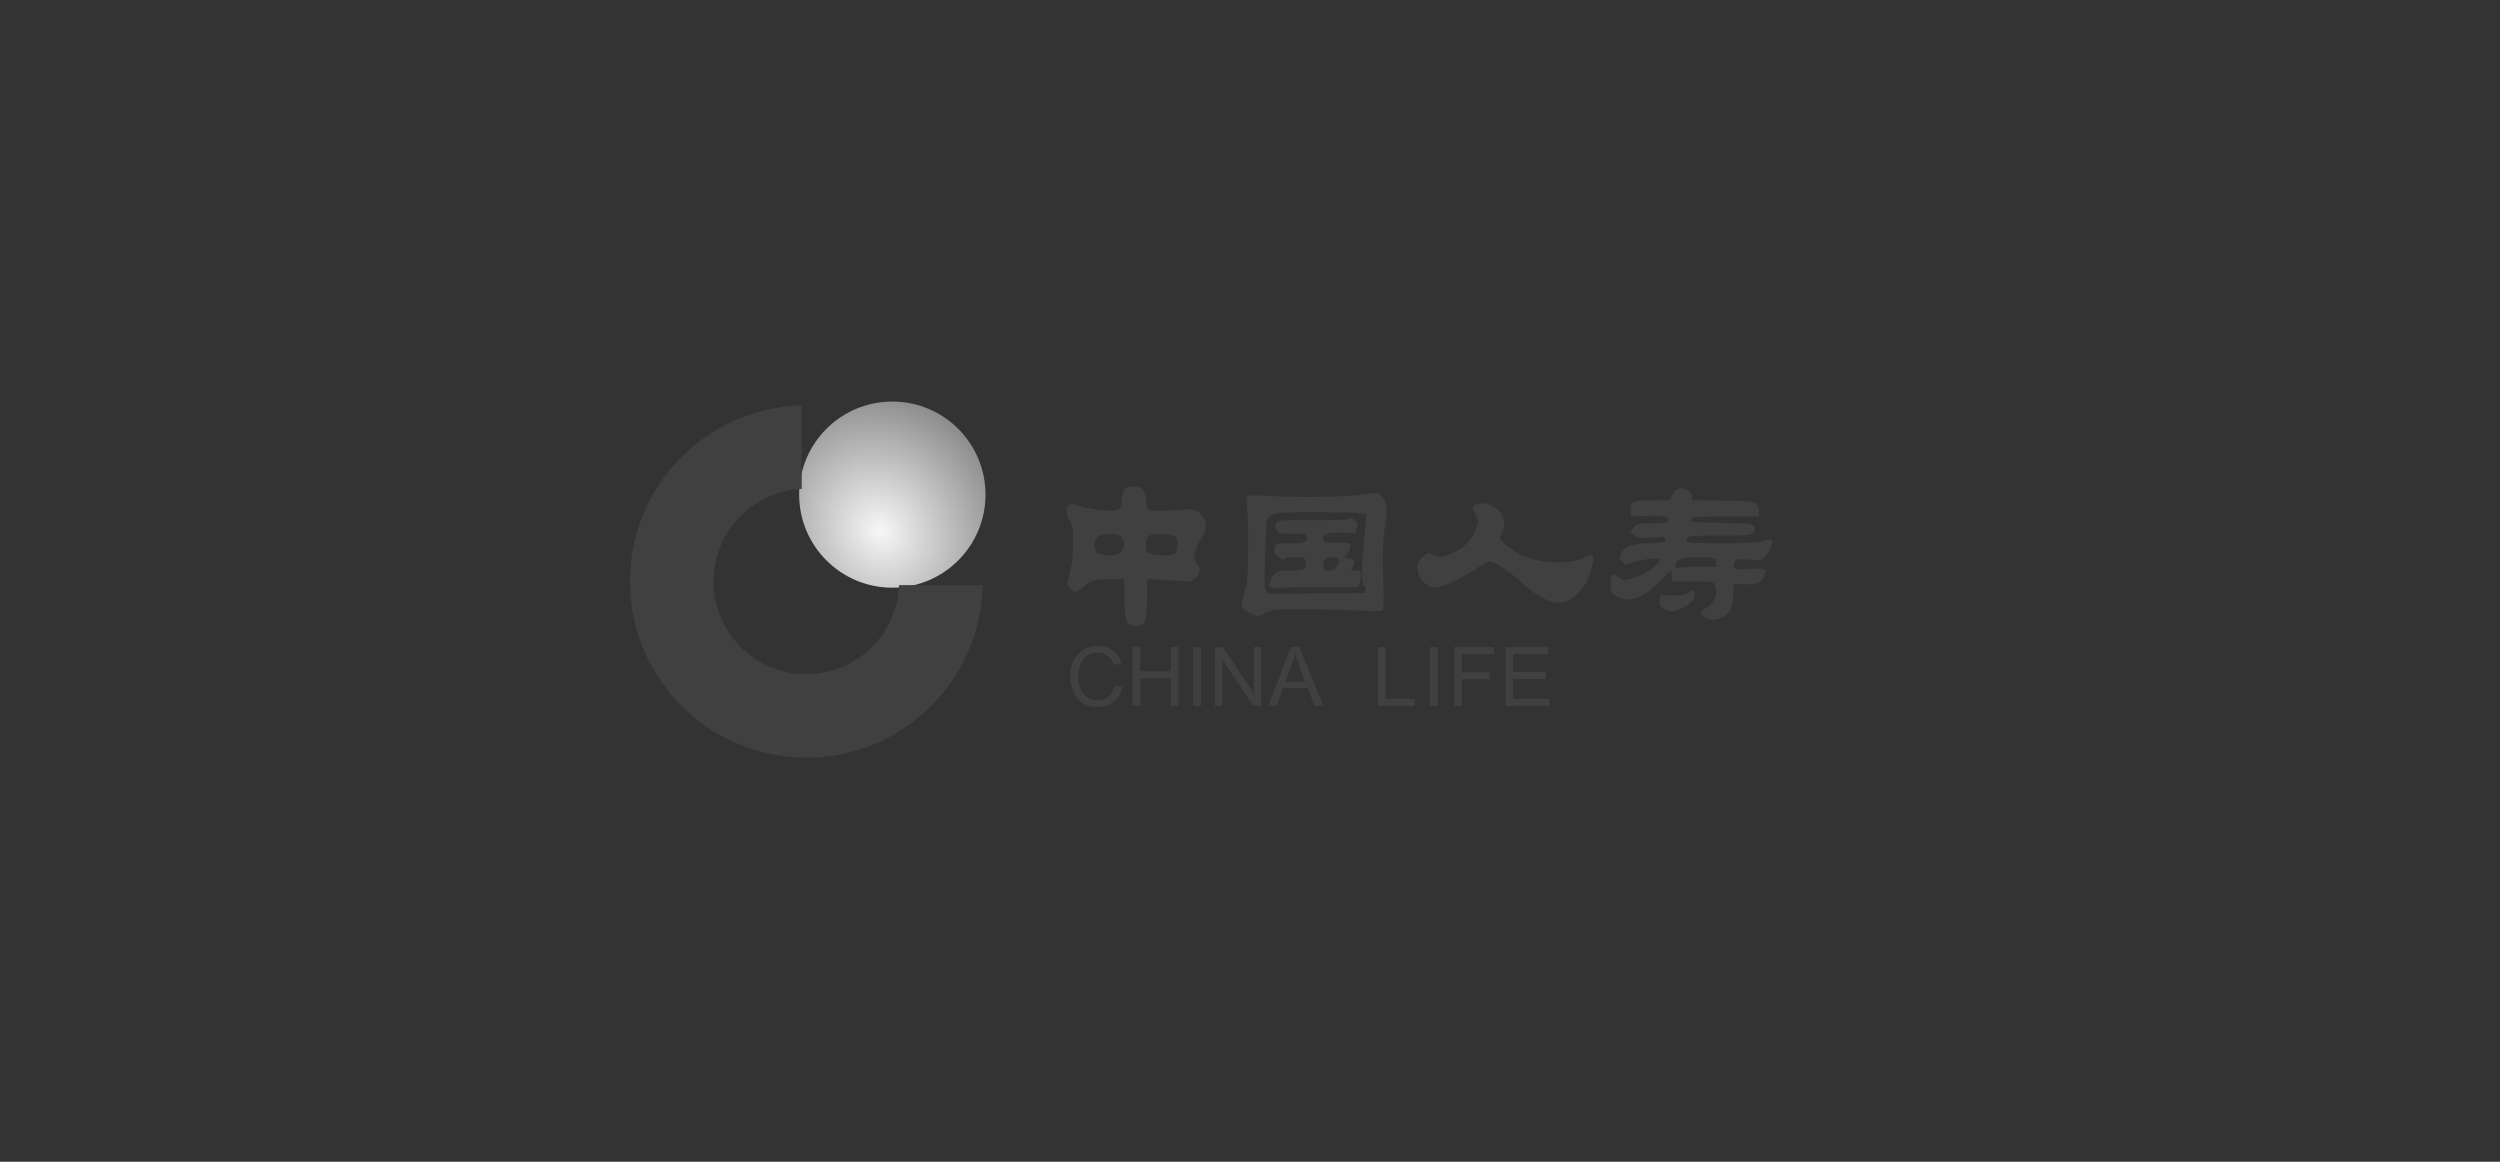 <svg width="269" height="125" viewBox="0 0 269 125" fill="none" xmlns="http://www.w3.org/2000/svg">
<rect x="0" y="0" width="269" height="125" fill="#333333" stroke="none"/>
<path d="M118.163 69.513C117.286 69.513 116.571 69.797 116.013 70.369C115.455 70.941 115.176 71.736 115.176 72.746C115.176 73.659 115.414 74.439 115.888 75.088C116.362 75.738 117.115 76.059 118.152 76.059C118.795 76.059 119.351 75.888 119.811 75.539C120.271 75.189 120.589 74.658 120.773 73.947L119.941 73.732C119.817 74.27 119.6 74.675 119.29 74.943C118.98 75.211 118.579 75.343 118.082 75.343C117.477 75.343 116.986 75.132 116.609 74.703C116.233 74.274 116.043 73.617 116.043 72.736C116.043 71.973 116.222 71.363 116.579 70.909C116.937 70.456 117.461 70.228 118.152 70.228C118.576 70.228 118.932 70.342 119.215 70.564C119.497 70.785 119.708 71.114 119.846 71.555L120.668 71.364C120.492 70.76 120.184 70.297 119.746 69.983C119.308 69.669 118.779 69.513 118.163 69.513V69.513ZM121.845 69.623V75.954H122.687V72.972H125.979V75.954H126.826V69.623H125.979V72.22H122.687V69.623H121.845V69.623ZM128.38 69.623V75.954H129.221V69.623H128.38V69.623ZM130.724 69.623V75.954H131.521V70.984H131.536L134.848 75.954H135.71V69.623H134.909V74.593H134.894L131.581 69.623H130.724V69.623ZM138.907 69.623L136.472 75.954H137.359L138.06 74.027H140.706L141.453 75.954H142.4L139.809 69.623H138.907V69.623ZM148.267 69.623V75.954H152.23V75.203H149.104V69.623H148.267V69.623ZM153.874 69.623V75.954H154.716V69.623H153.874L153.874 69.623ZM156.465 69.623V75.954H157.302V73.086H160.283V72.336H157.302V70.374H160.739V69.623H156.465V69.623ZM161.986 69.623V75.954H166.722V75.203H162.823V73.061H166.331V72.31H162.823V70.374H166.576V69.623H161.986V69.623ZM139.333 70.283H139.353C139.434 70.595 139.507 70.843 139.574 71.029C139.64 71.215 139.931 71.991 140.45 73.361H138.296L139.007 71.465C139.149 71.081 139.258 70.686 139.333 70.283V70.283ZM121.502 67.173C121.13 66.957 120.997 66.171 120.976 64.063L120.959 62.323L119.558 62.325C117.805 62.327 117.454 62.425 116.581 63.153C115.793 63.81 115.518 63.824 115.091 63.229C114.806 62.832 114.807 62.773 115.124 61.582C115.35 60.731 115.457 59.78 115.467 58.529C115.48 56.885 115.441 56.638 115.063 55.927C114.638 55.131 114.63 54.659 115.034 54.323C115.203 54.184 115.513 54.221 116.294 54.475C117.512 54.872 119.432 55.067 120.135 54.865C120.597 54.733 120.633 54.664 120.681 53.83C120.746 52.691 121.037 52.356 121.963 52.356C123.007 52.356 123.238 52.69 123.389 54.416C123.433 54.909 123.436 54.91 124.588 54.956C125.223 54.981 126.336 54.934 127.062 54.851C128.562 54.68 128.913 54.805 129.46 55.701C129.916 56.448 129.863 56.961 129.218 58.03C128.448 59.308 128.312 60.164 128.797 60.679C129.231 61.141 129.154 61.711 128.585 62.254C128.239 62.584 128.115 62.598 126.567 62.482C125.659 62.414 124.583 62.351 124.175 62.341L123.433 62.323L123.423 64.405C123.411 66.847 123.221 67.351 122.316 67.342C122.023 67.34 121.657 67.263 121.502 67.173V67.173ZM120.37 59.611C120.849 59.355 121.109 58.558 120.866 58.096C120.571 57.538 120.405 57.468 119.351 57.466C118.152 57.463 117.698 57.831 117.775 58.746C117.813 59.197 117.93 59.403 118.238 59.557C118.728 59.804 119.953 59.835 120.37 59.611V59.611ZM126.485 59.522C126.759 59.192 126.78 58.022 126.517 57.76C126.401 57.644 125.784 57.527 125.118 57.495C123.638 57.425 123.352 57.6 123.303 58.609C123.273 59.239 123.325 59.368 123.68 59.552C124.273 59.858 126.223 59.837 126.485 59.522V59.522ZM183.395 66.412C182.888 66.06 182.929 65.757 183.526 65.449C184.451 64.971 184.936 63.699 184.503 62.889C184.347 62.598 184.138 62.57 182.111 62.57H179.89V61.993C179.89 61.676 179.855 61.417 179.811 61.417C179.767 61.417 179.192 61.962 178.533 62.628C176.703 64.477 175.06 64.958 173.752 64.027C173.348 63.74 173.293 63.596 173.293 62.816C173.293 62.329 173.368 61.884 173.46 61.828C173.551 61.771 173.821 61.878 174.059 62.065C174.627 62.511 175.046 62.494 176.355 61.971C177.434 61.539 178.571 60.663 178.571 60.262C178.571 59.978 176.638 60.156 175.656 60.53C174.977 60.79 174.92 60.789 174.61 60.509C174.21 60.147 174.199 59.799 174.575 59.336C175.084 58.708 175.635 58.536 177.415 58.452C178.949 58.379 179.152 58.334 179.205 58.056C179.261 57.76 179.177 57.747 177.772 57.839C176.438 57.925 176.233 57.9 175.856 57.604L175.433 57.272L175.776 56.791C176.115 56.316 176.137 56.31 177.74 56.31C178.942 56.31 179.382 56.253 179.445 56.089C179.652 55.551 179.308 55.453 177.397 55.511L175.52 55.567L175.466 54.916C175.388 53.958 175.648 53.839 177.819 53.839L179.643 53.838L179.973 53.221C180.215 52.767 180.425 52.59 180.767 52.551C181.387 52.48 182.034 52.921 182.034 53.414V53.805L185.316 53.863C188.289 53.916 188.63 53.952 188.952 54.243C189.199 54.466 189.292 54.717 189.258 55.066L189.209 55.569H185.713C183.161 55.569 182.161 55.624 182.013 55.772C181.901 55.884 181.865 56.032 181.935 56.102C182.004 56.171 183.41 56.247 185.058 56.271C188.603 56.322 188.796 56.352 188.796 56.857C188.796 57.586 188.592 57.628 185.058 57.628C181.963 57.628 181.704 57.651 181.551 57.936C181.461 58.105 181.433 58.291 181.49 58.347C181.548 58.405 183.24 58.452 185.252 58.452C187.995 58.452 189.11 58.391 189.715 58.209C190.217 58.059 190.579 58.025 190.676 58.122C190.878 58.324 190.362 59.472 189.852 59.949C189.501 60.279 189.348 60.303 188.139 60.22C186.933 60.138 186.797 60.16 186.637 60.457C186.541 60.637 186.507 60.9 186.561 61.042C186.645 61.261 186.9 61.286 188.233 61.206C189.985 61.102 190.152 61.194 189.791 62.065C189.527 62.7 188.883 62.939 187.616 62.872L186.57 62.817L186.478 64.053C186.428 64.732 186.298 65.45 186.19 65.648C185.675 66.588 184.218 66.986 183.395 66.412V66.412ZM182.942 60.971L184.673 61.012V60.563C184.673 60.179 184.588 60.098 184.084 60.004C183.761 59.943 182.903 59.928 182.178 59.97C181.129 60.03 180.79 60.116 180.517 60.388C180.045 60.86 180.22 61.307 180.792 61.089C181.023 61.002 181.99 60.949 182.942 60.971H182.942ZM134.753 66.098C133.502 65.556 133.384 65.201 133.932 63.625C134.227 62.776 134.274 62.202 134.303 59.111C134.32 57.163 134.271 55.122 134.193 54.576C134.08 53.8 134.099 53.544 134.275 53.407C134.428 53.287 135.14 53.272 136.48 53.358C140.237 53.599 145.473 53.473 147.661 53.088C148.424 52.954 148.846 53.27 149.118 54.176C149.262 54.657 149.239 55.227 149.011 56.826C148.771 58.505 148.74 59.446 148.832 62.174C148.921 64.785 148.9 65.52 148.732 65.656C148.588 65.774 147.674 65.784 145.881 65.69C144.429 65.613 141.824 65.547 140.092 65.543C137.041 65.535 136.917 65.548 136.166 65.947C135.74 66.174 135.376 66.356 135.358 66.353C135.34 66.349 135.068 66.234 134.753 66.098H134.753ZM146.98 63.147C145.934 63.147 147.172 55.475 146.993 55.296C146.902 55.205 144.875 55.131 142.152 55.119C138.107 55.102 137.399 55.136 136.953 55.369C136.67 55.518 136.39 55.762 136.332 55.913C136.274 56.063 136.18 57.755 136.122 59.671C136.045 62.235 136.07 63.254 136.215 63.525L136.412 63.893L141.638 63.849L146.865 63.806L146.981 63.147H146.98V63.147ZM136.763 63.22C136.395 63.074 136.392 63.058 136.659 62.532C137.191 61.484 137.318 61.417 138.781 61.417C139.606 61.417 140.201 61.341 140.323 61.219C140.609 60.933 140.568 60.153 140.26 60.035C139.824 59.867 138.455 59.922 138.262 60.114C138.132 60.245 137.965 60.218 137.658 60.017C137.136 59.675 136.981 59.232 137.224 58.778C137.392 58.464 137.538 58.435 138.811 58.466C139.931 58.493 140.269 58.444 140.488 58.225C140.701 58.012 140.722 57.888 140.579 57.666C140.425 57.428 140.185 57.39 139.123 57.434C137.786 57.49 137.219 57.258 137.225 56.656C137.231 55.954 137.348 55.934 141.155 55.968C143.434 55.988 144.914 55.936 145.116 55.828C145.363 55.696 145.516 55.723 145.776 55.942C146.054 56.177 146.093 56.331 145.99 56.805L145.865 57.381L144.451 57.323C142.849 57.257 142.285 57.442 142.366 58.01C142.413 58.34 142.518 58.372 143.654 58.396C144.335 58.41 144.984 58.429 145.097 58.437C145.422 58.461 145.338 59.193 144.974 59.523C144.518 59.934 144.56 60.099 145.121 60.099C145.717 60.099 145.897 60.501 145.543 61.041C145.281 61.439 145.282 61.441 145.827 61.388C146.323 61.34 146.38 61.38 146.429 61.806C146.459 62.064 146.399 62.48 146.295 62.73L146.106 63.184L142.53 63.166C140.563 63.156 138.546 63.197 138.047 63.258C137.548 63.319 136.97 63.302 136.763 63.219V63.22ZM143.807 60.983C144.274 60.39 144.237 60.145 143.658 60.017C142.723 59.813 142.165 60.294 142.417 61.087C142.575 61.586 143.38 61.525 143.807 60.983ZM179.097 65.534C178.615 65.238 178.557 65.127 178.602 64.585C178.65 64.009 178.684 63.974 179.148 64.026C180.234 64.148 181.255 64.061 181.629 63.816C182.159 63.469 182.364 63.492 182.364 63.899C182.364 64.454 182.07 64.842 181.33 65.267C180.293 65.862 179.741 65.928 179.097 65.534V65.534ZM166.641 64.637C165.817 64.344 164.506 63.444 163.491 62.477C162.461 61.494 160.818 60.428 160.334 60.428C160.128 60.428 159.4 60.803 158.716 61.26C157.114 62.33 155.162 63.229 154.441 63.229C153.431 63.229 152.511 62.181 152.511 61.03C152.511 60.587 152.639 60.351 153.095 59.951C153.655 59.459 153.698 59.448 154.159 59.687C154.827 60.032 155.257 59.996 156.304 59.51C157.678 58.872 158.472 57.994 158.928 56.607C159.107 56.063 159.088 55.929 158.753 55.348C158.28 54.526 158.495 54.169 159.466 54.169C161.153 54.169 162.374 55.879 161.648 57.226C161.413 57.661 161.382 57.866 161.517 58.084C161.832 58.591 163.289 59.598 164.207 59.944C166.216 60.7 169.313 60.697 170.601 59.938C171.476 59.422 171.602 59.663 171.245 61.176C170.916 62.572 170.334 63.466 169.192 64.336C168.4 64.939 167.716 65.02 166.641 64.637Z" fill="#404040"/>
<path d="M85.99 53.221C85.99 47.69 90.478 43.207 96.015 43.207C101.553 43.207 106.041 47.69 106.041 53.221C106.041 58.752 101.553 63.236 96.015 63.236C90.478 63.236 85.99 58.752 85.99 53.221Z" fill="url(#paint0_radial_6223:44503)"/>
<path d="M86.764 81.522C97.113 81.522 105.52 73.248 105.734 62.963H96.744C96.534 68.288 92.147 72.541 86.764 72.541C81.248 72.541 76.774 68.075 76.774 62.564C76.774 57.221 80.98 52.859 86.264 52.599V43.619C76.013 43.886 67.784 52.262 67.784 62.565C67.784 73.034 76.281 81.522 86.764 81.522" fill="#404040"/>
<defs>
<radialGradient id="paint0_radial_6223:44503" cx="0" cy="0" r="1" gradientUnits="userSpaceOnUse" gradientTransform="translate(94.725 57.114) rotate(60.036) scale(25.884 22.922)">
<stop stop-color="#F7F7F8"/>
<stop offset="0.343" stop-color="#B9B9BA"/>
<stop offset="0.687" stop-color="#7B7B7C"/>
<stop offset="1"/>
</radialGradient>
</defs>
</svg>

